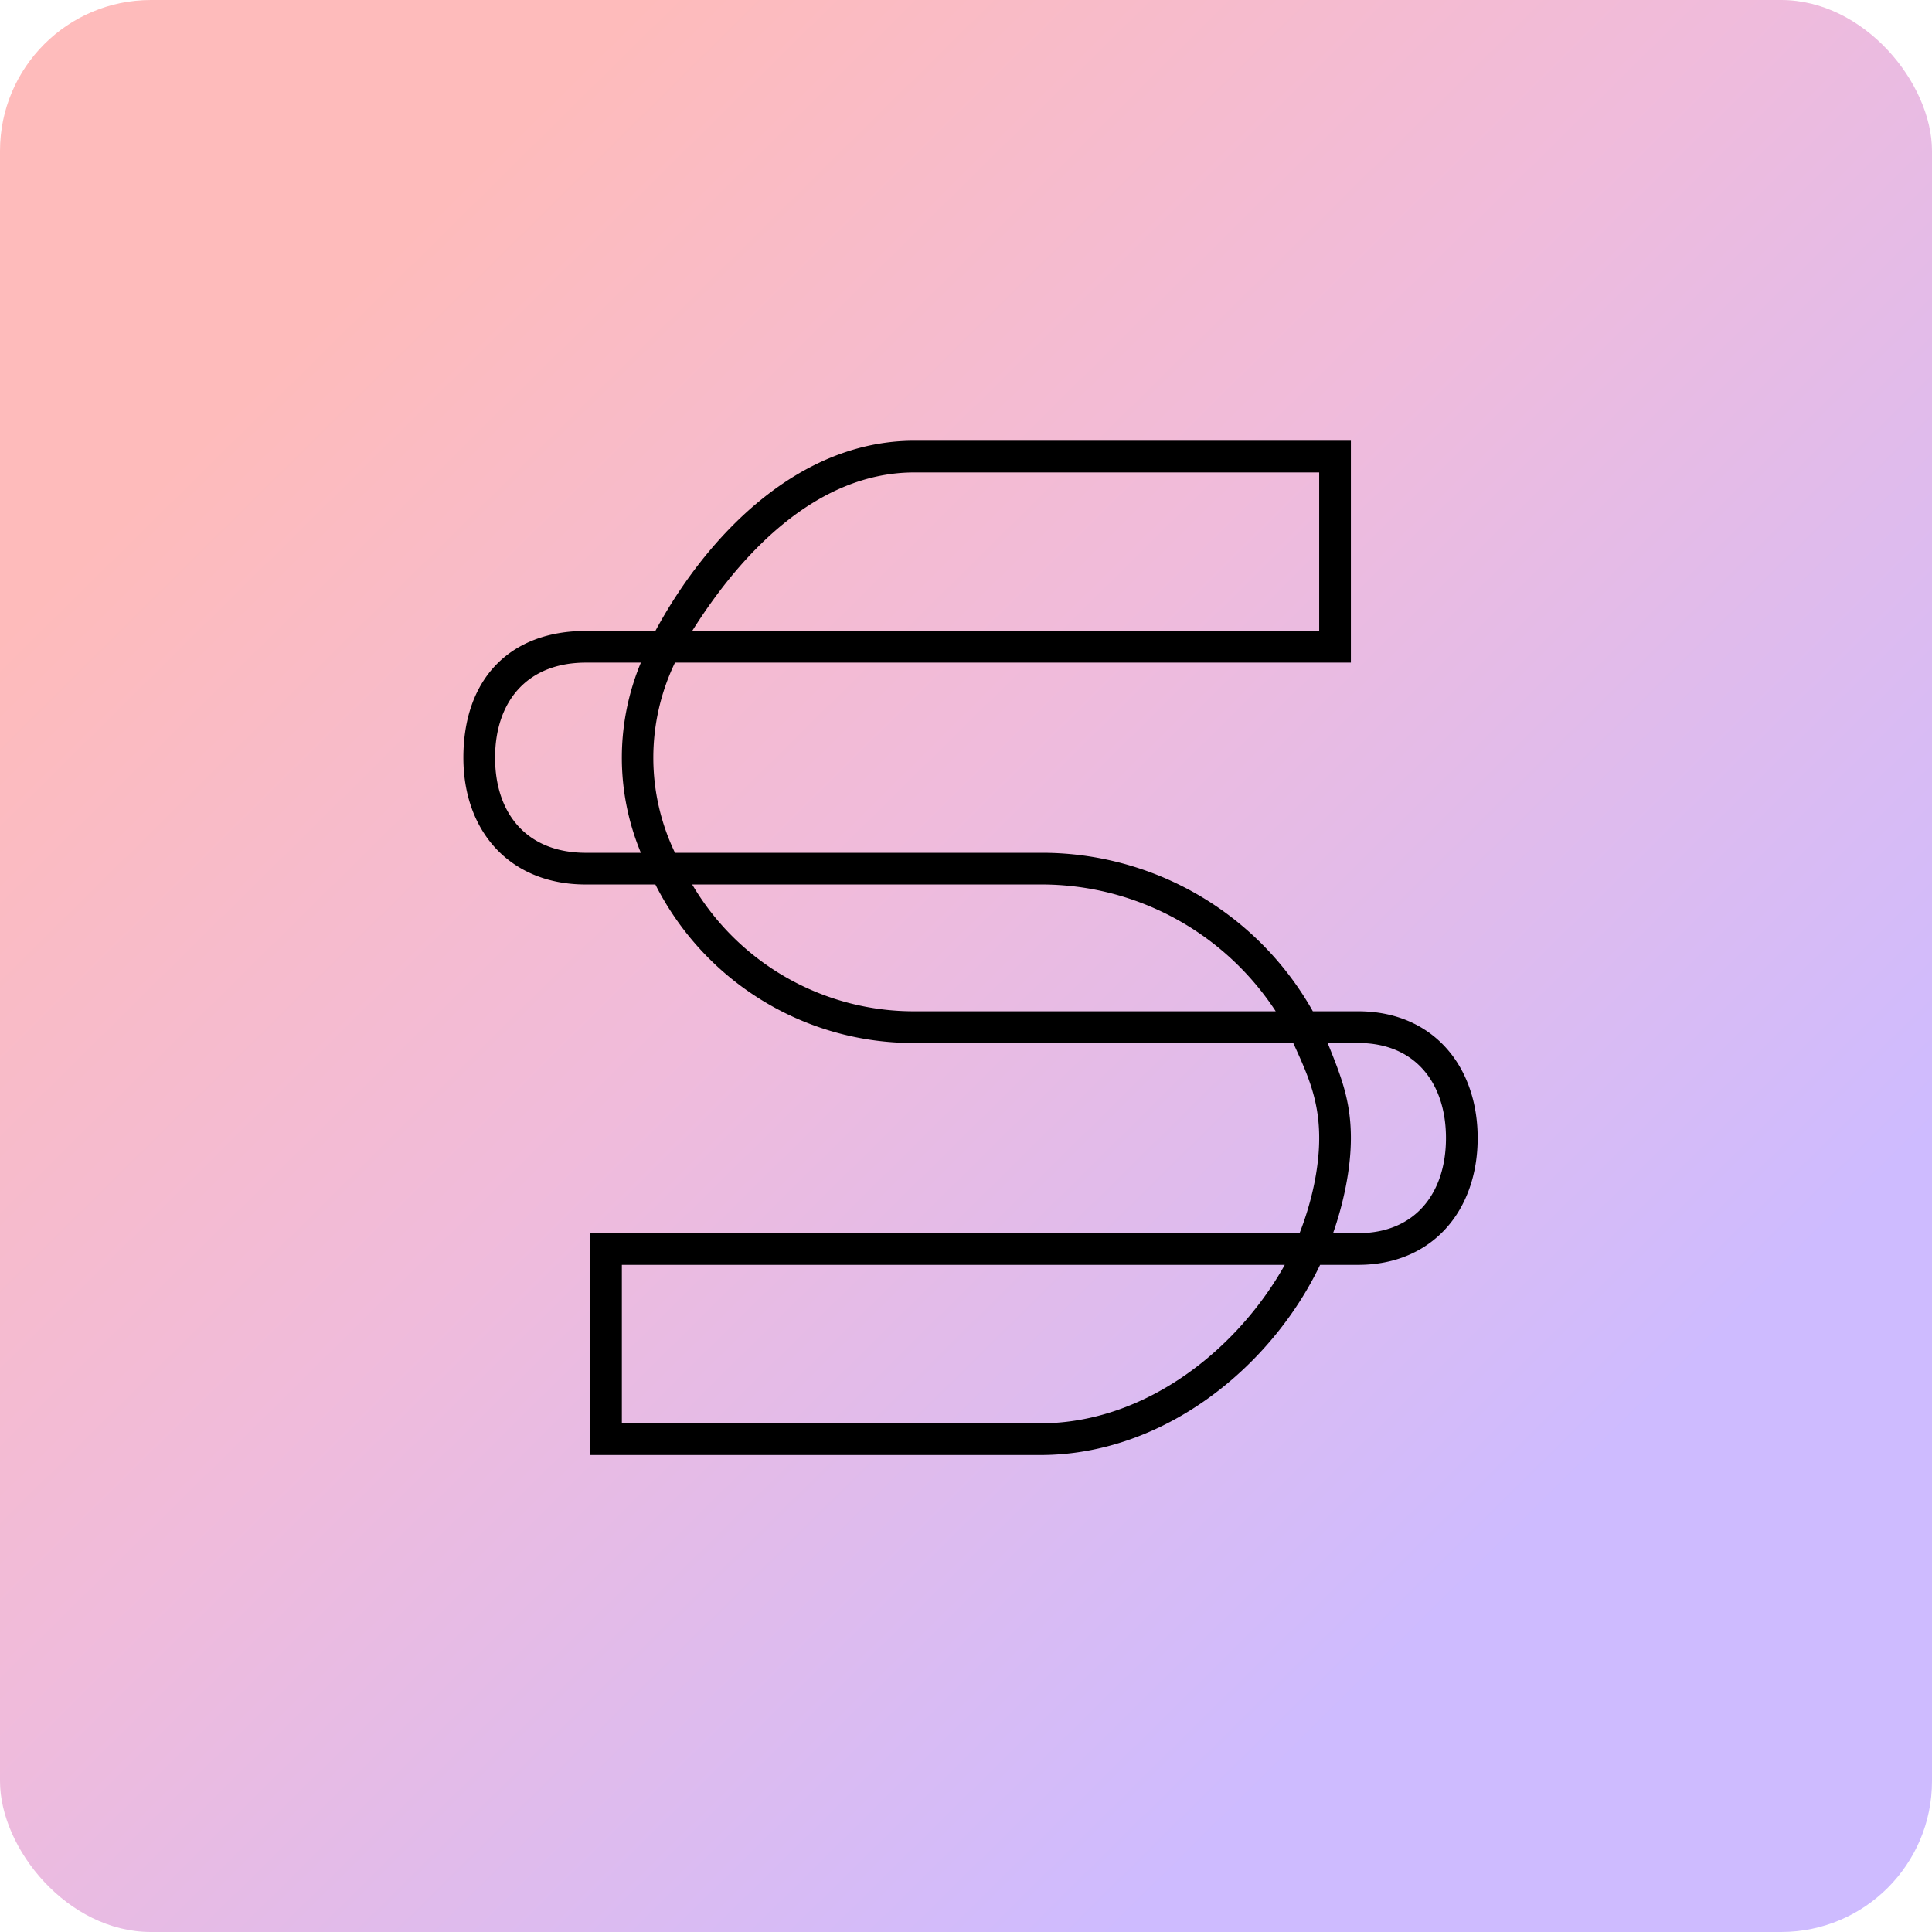 <!-- by FastBull --><svg xmlns="http://www.w3.org/2000/svg" width="64" height="64" viewBox="0 0 64 64"><rect x="0" y="0" width="64" height="64" rx="5" ry="5" fill="url(#fb100)" /><path fill="url(#fb100)" d="M 2.75,2 L 61.55,2 L 61.55,60.80 L 2.75,60.80 L 2.75,2" /><path d="M 21.71,20.90 C 23.39,17.79 26.41,14.60 30.29,14.60 L 44.75,14.60 L 44.75,21.95 L 22.36,21.95 A 7.27,7.27 0 0,0 22.36,28.25 L 34.46,28.25 A 10.29,10.29 0 0,1 43.49,33.50 L 44.99,33.50 C 47.45,33.50 48.95,35.30 48.95,37.70 C 48.95,40.10 47.45,41.90 44.99,41.90 L 43.73,41.90 C 42.12,45.27 38.57,48.20 34.46,48.20 L 19.55,48.20 L 19.55,40.85 L 43.05,40.85 C 43.42,39.91 43.70,38.76 43.70,37.70 C 43.70,36.45 43.33,35.62 42.84,34.55 L 30.29,34.55 A 9.57,9.57 0 0,1 21.71,29.30 L 19.40,29.30 C 16.91,29.30 15.35,27.56 15.35,25.10 C 15.35,22.48 16.90,20.90 19.41,20.90 L 21.71,20.90 L 21.71,20.90 M 22.93,20.90 L 43.70,20.90 L 43.70,15.65 L 30.29,15.65 C 27.01,15.65 24.50,18.40 22.93,20.90 M 21.23,21.95 L 19.41,21.95 C 17.44,21.95 16.40,23.26 16.40,25.10 C 16.40,26.94 17.44,28.25 19.41,28.25 L 21.23,28.25 A 8.18,8.18 0 0,1 21.23,21.95 L 21.23,21.95 M 22.93,29.30 A 8.51,8.51 0 0,0 30.29,33.50 L 42.26,33.50 A 9.27,9.27 0 0,0 34.46,29.30 L 22.93,29.30 M 43.98,34.55 C 44.42,35.64 44.75,36.46 44.75,37.70 C 44.75,38.75 44.49,39.91 44.16,40.85 L 44.99,40.85 C 46.91,40.85 47.90,39.49 47.90,37.70 C 47.90,35.91 46.91,34.55 44.99,34.55 L 43.98,34.55 L 43.98,34.55 M 42.56,41.90 L 20.60,41.90 L 20.60,47.15 L 34.46,47.15 C 37.98,47.15 41.02,44.66 42.56,41.90" /><defs><linearGradient id="fb100" x1="13.25" y1="7.88" x2="53.15" y2="48.3" gradientUnits="userSpaceOnUse"><stop stop-color="#febbbb" /><stop offset=".45" stop-color="#f0bbdb" /><stop offset="1" stop-color="#cebbff" /></linearGradient></defs></svg>